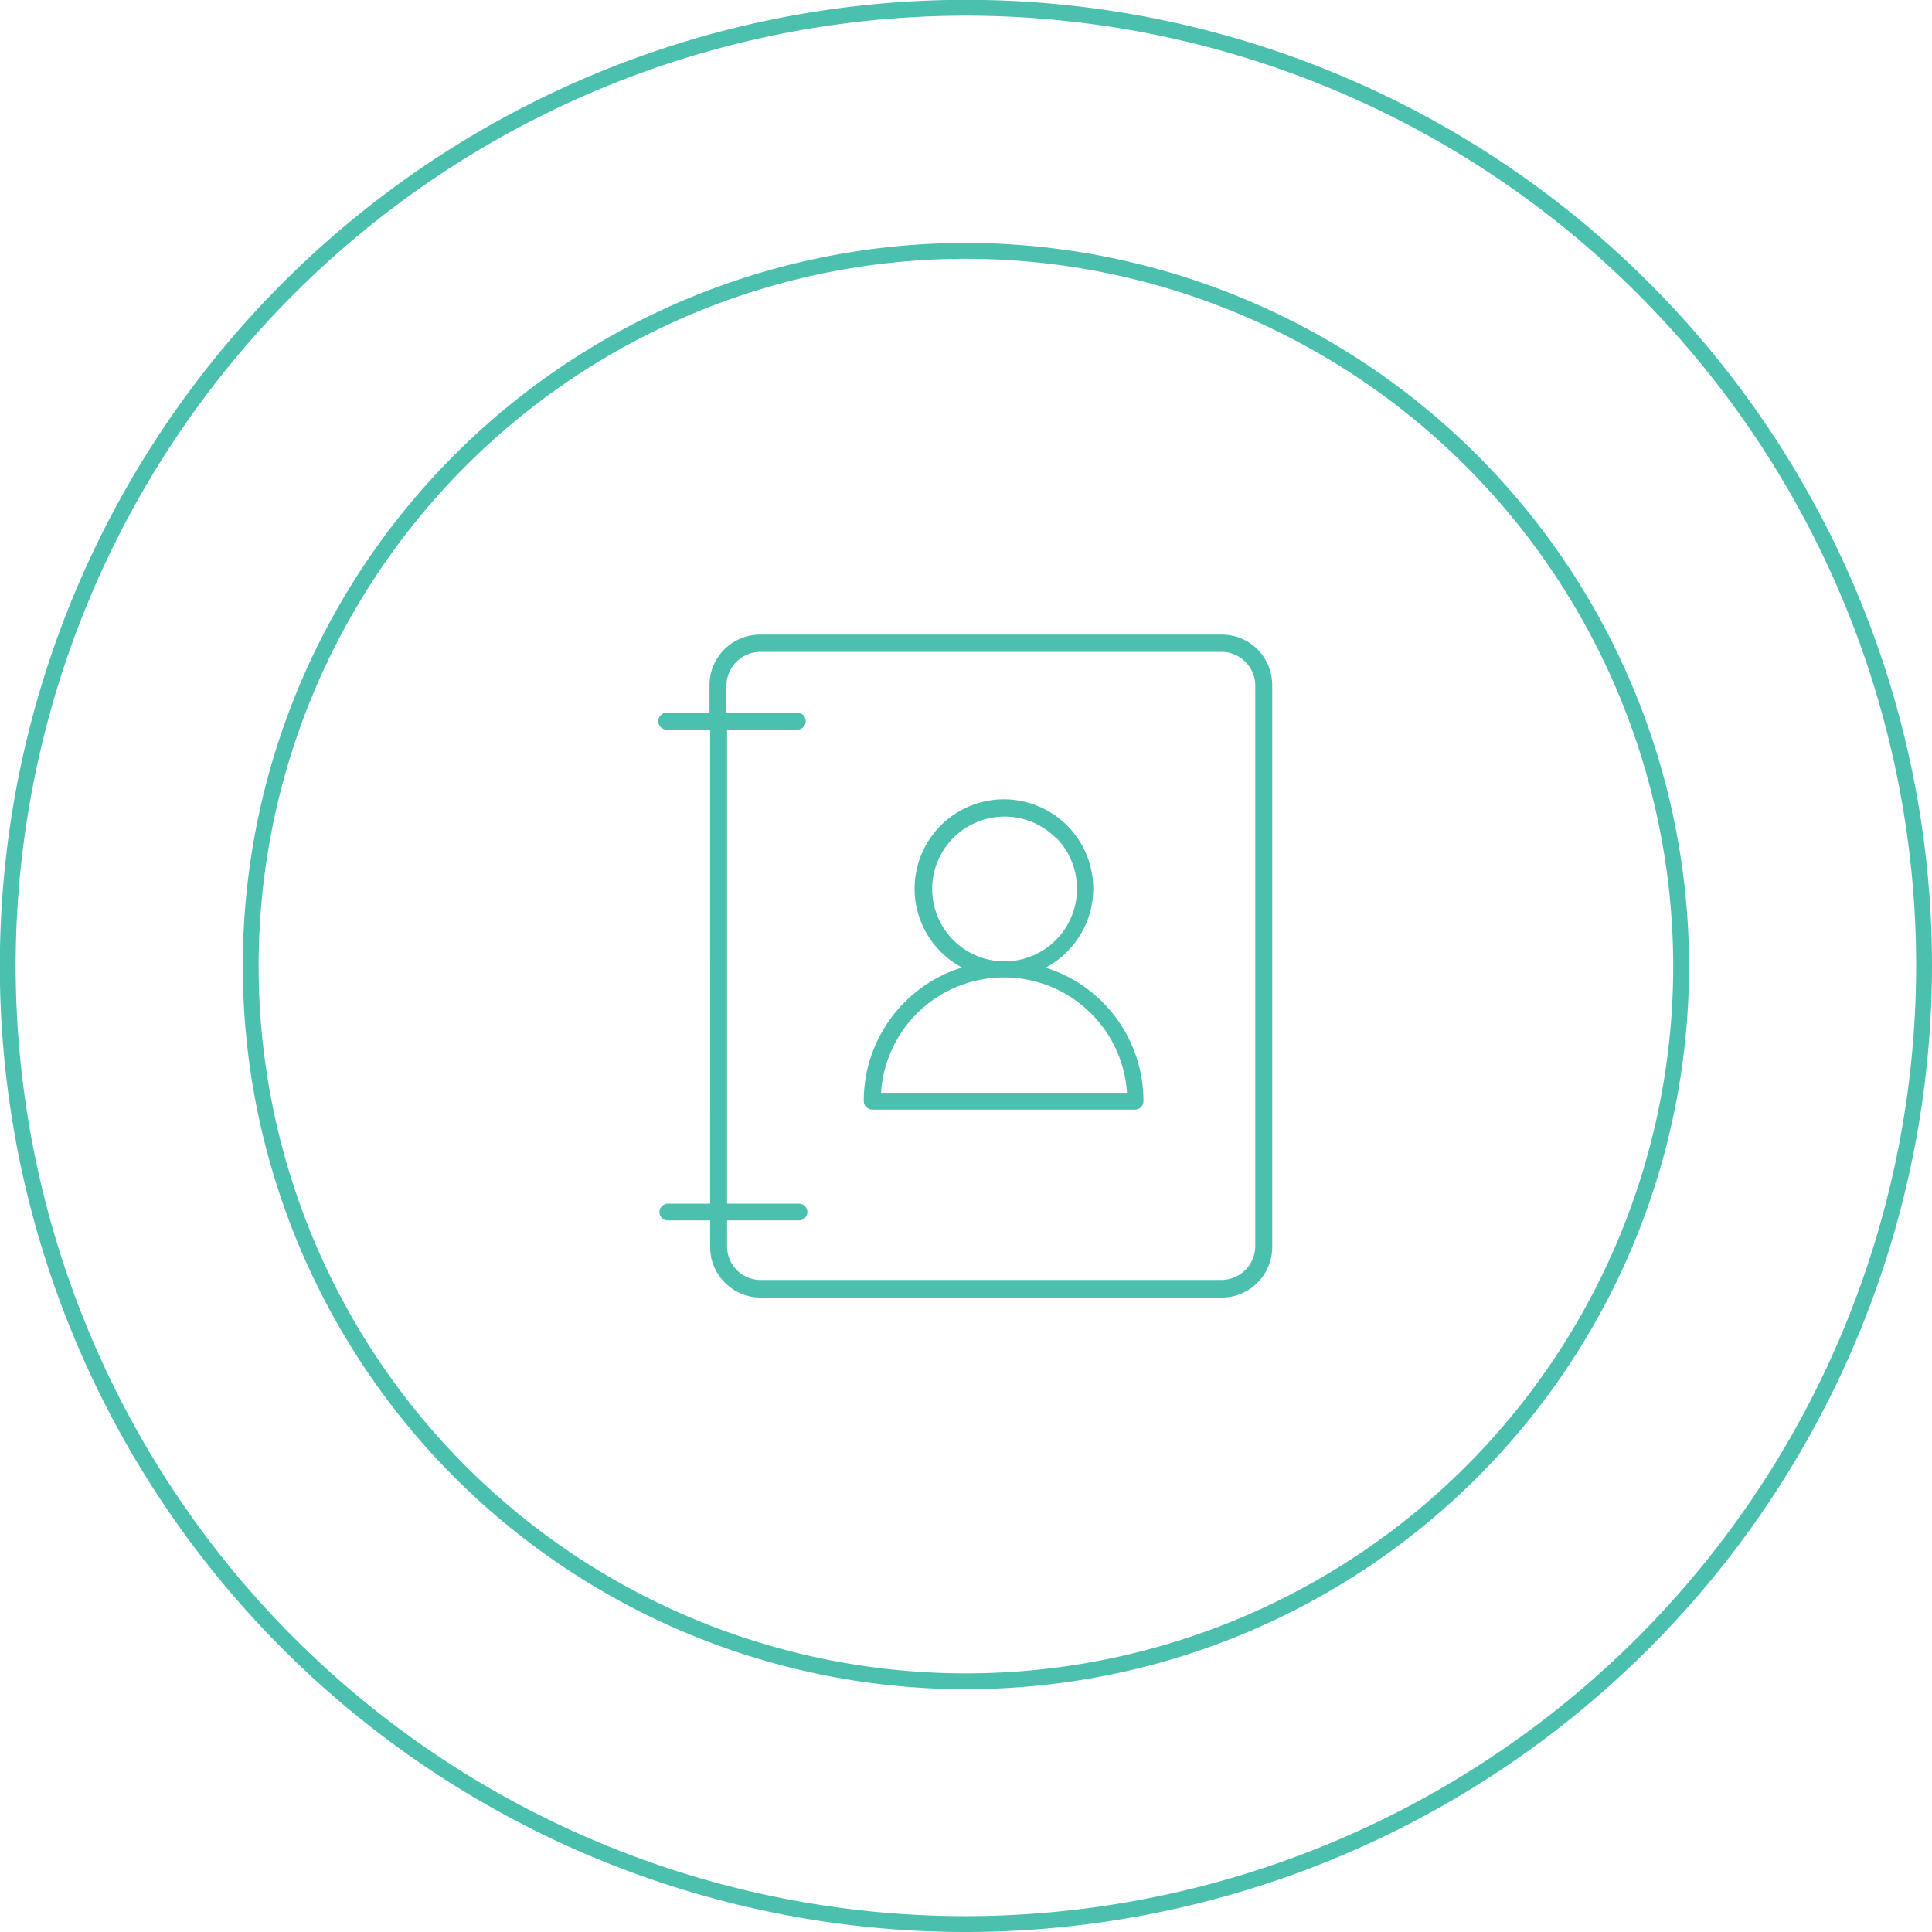 <?xml version="1.0" encoding="UTF-8"?> <svg xmlns="http://www.w3.org/2000/svg" viewBox="0 0 121.99 121.99"><title>executive-cand-icon</title><g id="Layer_2" data-name="Layer 2"><g id="Layer_1-2" data-name="Layer 1"><path d="M66,61.09a8.82,8.82,0,0,1,6.2,8.44.53.53,0,0,1-.53.53H55.08a.54.54,0,0,1-.54-.53,8.82,8.82,0,0,1,6.2-8.44,5.64,5.64,0,1,1,8.29-5,5.62,5.62,0,0,1-1.65,4h0a5.48,5.48,0,0,1-1.34,1M50.45,76a.53.53,0,0,1,.53.53.53.53,0,0,1-.53.53H45.91V78.7a2.13,2.13,0,0,0,.62,1.5h0a2.12,2.12,0,0,0,1.5.62h29.1a2.15,2.15,0,0,0,2.13-2.13V43.29a2.1,2.1,0,0,0-.63-1.5h0a2.1,2.1,0,0,0-1.5-.63H48a2.15,2.15,0,0,0-2.13,2.13V45h4.54a.54.54,0,0,1,0,1.07H45.91V76Zm-5.61,1.06V78.7A3.17,3.17,0,0,0,45.78,81h0a3.18,3.18,0,0,0,2.25.93h29.1a3.19,3.19,0,0,0,3.2-3.19V43.29A3.23,3.23,0,0,0,79.4,41h0a3.18,3.18,0,0,0-2.25-.93H48a3.22,3.22,0,0,0-2.26.93,3.19,3.19,0,0,0-.94,2.26V45H42.18a.54.54,0,1,0,0,1.07h2.66V76H42.18a.54.54,0,0,0-.54.53.53.53,0,0,0,.54.53ZM66.63,52.87A4.57,4.57,0,1,0,68,56.11a4.56,4.56,0,0,0-1.34-3.24M68.9,64a7.78,7.78,0,0,0-13.27,5H71.16a7.75,7.75,0,0,0-2.26-5" style="fill:#4bc0af;fill-rule:evenodd"></path><path d="M61,15.84A45.16,45.16,0,1,0,106.15,61,45.21,45.21,0,0,0,61,15.84Zm0,105.65A60.5,60.5,0,1,1,121.49,61,60.57,60.57,0,0,1,61,121.49Z" style="fill:none;stroke:#4bc0af;stroke-miterlimit:10"></path></g></g></svg> 